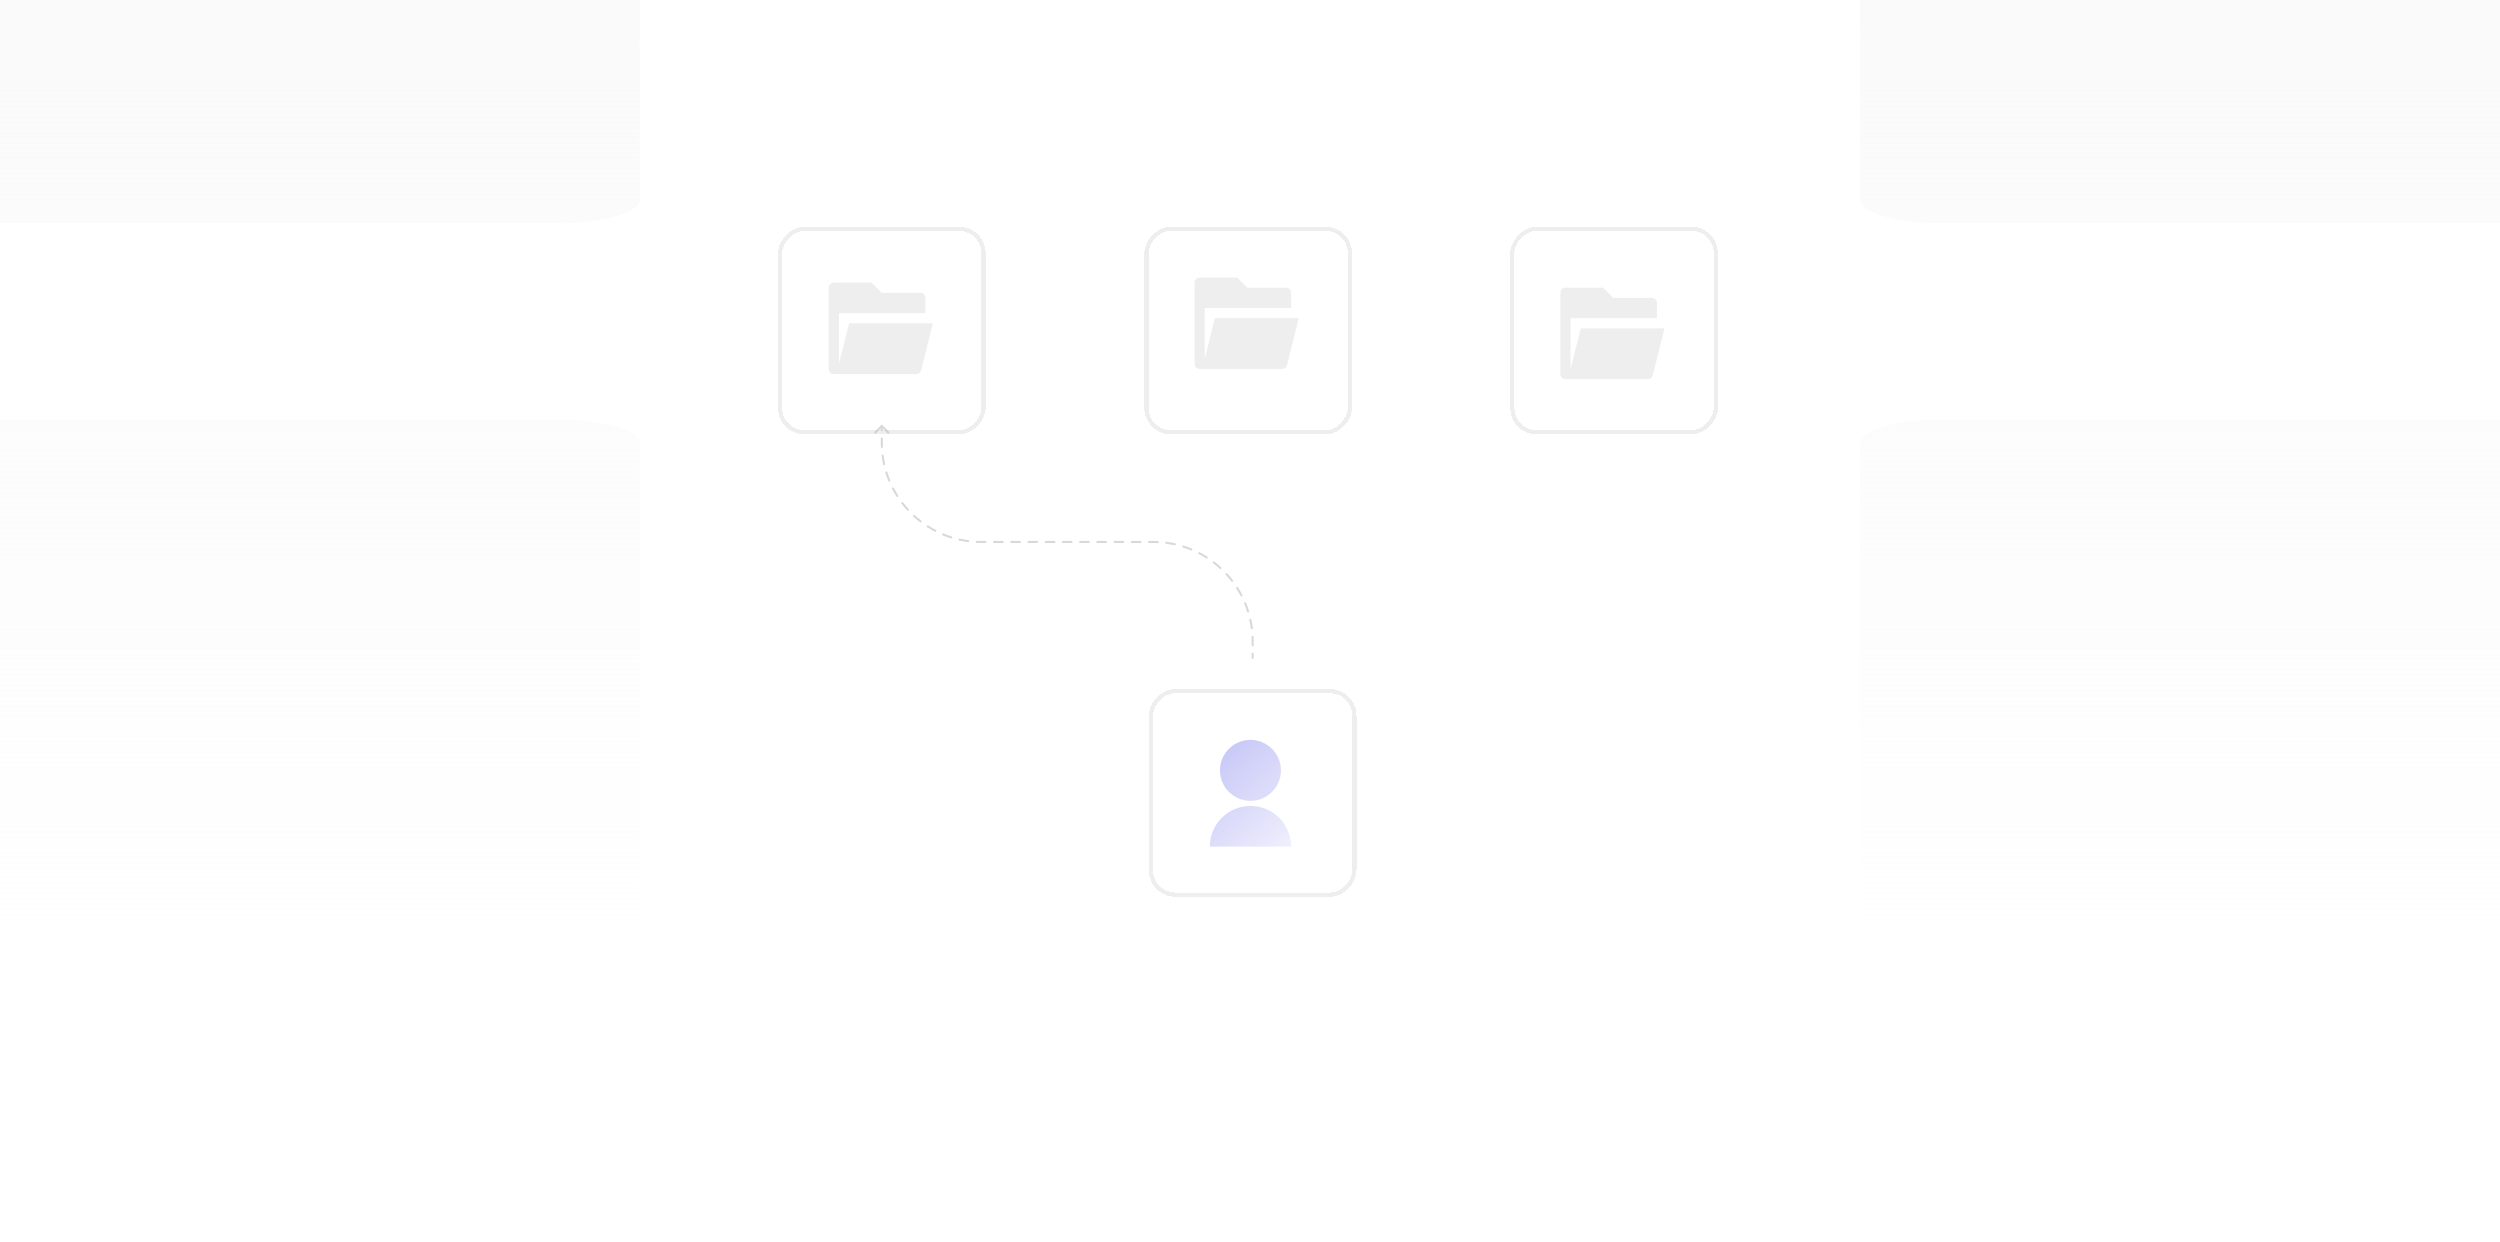 <svg width="604" height="300" viewBox="0 0 604 300" fill="none" xmlns="http://www.w3.org/2000/svg">
<g clip-path="url(#clip0_22534_23182)">
<path d="M135.398 101.389H-171.396C-181.986 101.389 -190.57 103.984 -190.57 107.184V228.131C-190.57 231.331 -181.986 233.926 -171.396 233.926H135.398C145.988 233.926 154.573 231.331 154.573 228.131V107.184C154.573 103.984 145.988 101.389 135.398 101.389Z" fill="url(#paint0_linear_22534_23182)"/>
<path d="M775.4 101.389H468.606C458.016 101.389 449.432 103.984 449.432 107.184V228.131C449.432 231.331 458.016 233.926 468.606 233.926H775.4C785.99 233.926 794.574 231.331 794.574 228.131V107.184C794.574 103.984 785.99 101.389 775.4 101.389Z" fill="url(#paint1_linear_22534_23182)"/>
<path d="M775.4 -78.611H468.606C458.016 -78.611 449.432 -76.016 449.432 -72.816V48.131C449.432 51.331 458.016 53.926 468.606 53.926H775.4C785.99 53.926 794.574 51.331 794.574 48.131V-72.816C794.574 -76.016 785.99 -78.611 775.4 -78.611Z" fill="url(#paint2_linear_22534_23182)"/>
<path d="M135.398 -78.611H-171.396C-181.986 -78.611 -190.57 -76.016 -190.57 -72.816V48.131C-190.57 51.331 -181.986 53.926 -171.396 53.926H135.398C145.988 53.926 154.573 51.331 154.573 48.131V-72.816C154.573 -76.016 145.988 -78.611 135.398 -78.611Z" fill="url(#paint3_linear_22534_23182)"/>
<g filter="url(#filter0_d_22534_23182)">
<rect width="50.169" height="50.17" rx="6.414" transform="matrix(1 0 0 -1 187.957 100.17)" fill="white" shape-rendering="crispEdges"/>
<rect x="0.5" y="-0.5" width="49.169" height="49.17" rx="5.914" transform="matrix(1 0 0 -1 187.957 99.17)" stroke="#EEEEEE" shape-rendering="crispEdges"/>
<path d="M201.458 85.598C201.132 85.598 200.82 85.468 200.59 85.238C200.36 85.008 200.23 84.696 200.23 84.37V64.731C200.23 64.405 200.36 64.093 200.59 63.863C200.82 63.633 201.132 63.503 201.458 63.503H210.558L213.013 65.958H222.325C222.651 65.958 222.963 66.088 223.193 66.318C223.423 66.548 223.553 66.86 223.553 67.186V70.868H202.685V83.138L205.14 73.323H225.394L222.558 84.669C222.492 84.934 222.339 85.17 222.123 85.338C221.907 85.506 221.641 85.598 221.368 85.598H201.458V85.598Z" fill="#EEEEEE"/>
</g>
<g filter="url(#filter1_d_22534_23182)">
<rect width="50.169" height="50.17" rx="6.414" transform="matrix(1 0 0 -1 276.479 100.17)" fill="white" shape-rendering="crispEdges"/>
<rect x="0.5" y="-0.5" width="49.169" height="49.17" rx="5.914" transform="matrix(1 0 0 -1 276.479 99.17)" stroke="#EEEEEE" shape-rendering="crispEdges"/>
<path d="M289.837 84.37C289.511 84.37 289.199 84.241 288.969 84.011C288.739 83.78 288.609 83.468 288.609 83.143V63.503C288.609 63.178 288.739 62.865 288.969 62.635C289.199 62.405 289.511 62.276 289.837 62.276H298.937L301.392 64.731H310.704C311.03 64.731 311.342 64.86 311.572 65.09C311.802 65.32 311.931 65.632 311.931 65.958V69.64H291.064V81.91L293.519 72.095H313.773L310.937 83.441C310.871 83.706 310.717 83.942 310.502 84.11C310.286 84.279 310.02 84.37 309.747 84.37H289.837V84.37Z" fill="#EEEEEE"/>
</g>
<g filter="url(#filter2_d_22534_23182)">
<rect width="50.169" height="50.17" rx="6.414" transform="matrix(1 0 0 -1 364.871 100.17)" fill="white" shape-rendering="crispEdges"/>
<rect x="0.5" y="-0.5" width="49.169" height="49.17" rx="5.914" transform="matrix(1 0 0 -1 364.871 99.17)" stroke="#EEEEEE" shape-rendering="crispEdges"/>
<path d="M378.216 86.825C377.89 86.825 377.578 86.696 377.348 86.466C377.118 86.235 376.988 85.923 376.988 85.598V65.958C376.988 65.632 377.118 65.32 377.348 65.09C377.578 64.86 377.89 64.731 378.216 64.731H387.316L389.771 67.185H399.083C399.408 67.185 399.721 67.315 399.951 67.545C400.181 67.775 400.31 68.087 400.31 68.413V72.095H379.443V84.365L381.898 74.55H402.152L399.316 85.896C399.25 86.161 399.096 86.397 398.881 86.565C398.665 86.734 398.399 86.825 398.125 86.825H378.216V86.825Z" fill="#EEEEEE"/>
</g>
<g filter="url(#filter3_d_22534_23182)">
<rect width="50.169" height="50.17" rx="6.414" transform="matrix(1 0 0 -1 277.562 211.871)" fill="white" shape-rendering="crispEdges"/>
<rect x="0.5" y="-0.5" width="49.169" height="49.17" rx="5.914" transform="matrix(1 0 0 -1 277.562 210.871)" stroke="#EEEEEE" shape-rendering="crispEdges"/>
<path d="M292.291 199.753C292.291 197.149 293.326 194.651 295.167 192.809C297.009 190.968 299.506 189.933 302.111 189.933C304.715 189.933 307.213 190.968 309.054 192.809C310.896 194.651 311.931 197.149 311.931 199.753H292.291ZM302.111 188.706C298.042 188.706 294.746 185.41 294.746 181.341C294.746 177.272 298.042 173.976 302.111 173.976C306.18 173.976 309.476 177.272 309.476 181.341C309.476 185.41 306.18 188.706 302.111 188.706Z" fill="url(#paint4_linear_22534_23182)"/>
</g>
<path d="M212.864 102.744C212.962 102.646 213.12 102.646 213.218 102.744L214.809 104.335C214.906 104.432 214.906 104.591 214.809 104.688C214.711 104.786 214.553 104.786 214.455 104.688L213.041 103.274L211.627 104.688C211.529 104.786 211.371 104.786 211.273 104.688C211.176 104.591 211.176 104.432 211.273 104.335L212.864 102.744ZM302.896 158.951C302.896 159.089 302.785 159.201 302.646 159.201C302.508 159.201 302.396 159.089 302.396 158.951H302.896ZM213.291 103.924C213.291 104.062 213.179 104.174 213.041 104.174C212.903 104.174 212.791 104.062 212.791 103.924H213.291ZM212.791 105.932C212.791 105.794 212.903 105.682 213.041 105.682C213.179 105.682 213.291 105.794 213.291 105.932H212.791ZM213.313 107.973C213.319 108.111 213.212 108.228 213.074 108.234C212.936 108.239 212.82 108.132 212.814 107.994L213.313 107.973ZM212.996 110.103C212.978 109.966 213.075 109.84 213.212 109.823C213.348 109.805 213.474 109.901 213.492 110.038L212.996 110.103ZM213.849 112.079C213.879 112.214 213.794 112.347 213.659 112.377C213.524 112.407 213.391 112.321 213.361 112.187L213.849 112.079ZM213.907 114.23C213.866 114.098 213.939 113.958 214.071 113.917C214.202 113.875 214.343 113.948 214.384 114.08L213.907 114.23ZM215.093 116.027C215.146 116.155 215.085 116.301 214.958 116.354C214.83 116.407 214.684 116.346 214.631 116.218L215.093 116.027ZM215.527 118.136C215.463 118.013 215.51 117.862 215.633 117.798C215.755 117.735 215.906 117.782 215.97 117.904L215.527 118.136ZM217.008 119.698C217.082 119.814 217.048 119.969 216.932 120.043C216.815 120.117 216.661 120.083 216.586 119.967L217.008 119.698ZM217.801 121.699C217.717 121.589 217.738 121.433 217.847 121.348C217.957 121.264 218.114 121.285 218.198 121.394L217.801 121.699ZM219.53 122.981C219.624 123.083 219.617 123.241 219.515 123.334C219.413 123.428 219.255 123.421 219.162 123.319L219.53 122.981ZM220.658 124.815C220.556 124.722 220.549 124.563 220.643 124.462C220.736 124.36 220.894 124.353 220.996 124.446L220.658 124.815ZM222.583 125.779C222.692 125.863 222.713 126.02 222.628 126.13C222.544 126.239 222.387 126.26 222.278 126.176L222.583 125.779ZM224.01 127.391C223.893 127.316 223.859 127.162 223.934 127.045C224.008 126.929 224.163 126.895 224.279 126.969L224.01 127.391ZM226.072 128.007C226.195 128.071 226.242 128.222 226.178 128.344C226.115 128.466 225.964 128.514 225.841 128.45L226.072 128.007ZM227.758 129.346C227.631 129.293 227.57 129.146 227.623 129.019C227.676 128.891 227.822 128.831 227.95 128.884L227.758 129.346ZM229.897 129.593C230.029 129.634 230.102 129.774 230.06 129.906C230.019 130.038 229.878 130.111 229.747 130.07L229.897 129.593ZM231.79 130.616C231.656 130.586 231.57 130.453 231.6 130.318C231.63 130.183 231.763 130.098 231.898 130.128L231.79 130.616ZM233.939 130.485C234.076 130.503 234.172 130.628 234.154 130.765C234.136 130.902 234.011 130.999 233.874 130.981L233.939 130.485ZM235.982 131.163C235.844 131.157 235.737 131.041 235.743 130.903C235.749 130.765 235.866 130.658 236.004 130.664L235.982 131.163ZM238.081 130.686C238.219 130.686 238.331 130.798 238.331 130.936C238.331 131.074 238.219 131.186 238.081 131.186V130.686ZM240.161 131.186C240.023 131.186 239.911 131.074 239.911 130.936C239.911 130.798 240.023 130.686 240.161 130.686V131.186ZM242.242 130.686C242.38 130.686 242.492 130.798 242.492 130.936C242.492 131.074 242.38 131.186 242.242 131.186V130.686ZM244.322 131.186C244.184 131.186 244.072 131.074 244.072 130.936C244.072 130.798 244.184 130.686 244.322 130.686V131.186ZM246.402 130.686C246.54 130.686 246.652 130.798 246.652 130.936C246.652 131.074 246.54 131.186 246.402 131.186V130.686ZM248.483 131.186C248.344 131.186 248.233 131.074 248.233 130.936C248.233 130.798 248.344 130.686 248.483 130.686V131.186ZM250.563 130.686C250.701 130.686 250.813 130.798 250.813 130.936C250.813 131.074 250.701 131.186 250.563 131.186V130.686ZM252.643 131.186C252.505 131.186 252.393 131.074 252.393 130.936C252.393 130.798 252.505 130.686 252.643 130.686V131.186ZM254.723 130.686C254.861 130.686 254.973 130.798 254.973 130.936C254.973 131.074 254.861 131.186 254.723 131.186V130.686ZM256.804 131.186C256.666 131.186 256.554 131.074 256.554 130.936C256.554 130.798 256.666 130.686 256.804 130.686V131.186ZM258.884 130.686C259.022 130.686 259.134 130.798 259.134 130.936C259.134 131.074 259.022 131.186 258.884 131.186V130.686ZM260.964 131.186C260.826 131.186 260.714 131.074 260.714 130.936C260.714 130.798 260.826 130.686 260.964 130.686V131.186ZM263.044 130.686C263.183 130.686 263.294 130.798 263.294 130.936C263.294 131.074 263.183 131.186 263.044 131.186V130.686ZM265.125 131.186C264.987 131.186 264.875 131.074 264.875 130.936C264.875 130.798 264.987 130.686 265.125 130.686V131.186ZM267.205 130.686C267.343 130.686 267.455 130.798 267.455 130.936C267.455 131.074 267.343 131.186 267.205 131.186V130.686ZM269.285 131.186C269.147 131.186 269.035 131.074 269.035 130.936C269.035 130.798 269.147 130.686 269.285 130.686V131.186ZM271.366 130.686C271.504 130.686 271.616 130.798 271.616 130.936C271.616 131.074 271.504 131.186 271.366 131.186V130.686ZM273.446 131.186C273.308 131.186 273.196 131.074 273.196 130.936C273.196 130.798 273.308 130.686 273.446 130.686V131.186ZM275.526 130.686C275.664 130.686 275.776 130.798 275.776 130.936C275.776 131.074 275.664 131.186 275.526 131.186V130.686ZM277.606 131.186C277.468 131.186 277.356 131.074 277.356 130.936C277.356 130.798 277.468 130.686 277.606 130.686V131.186ZM279.705 130.709C279.843 130.714 279.95 130.831 279.944 130.969C279.938 131.107 279.822 131.214 279.684 131.208L279.705 130.709ZM281.749 131.387C281.612 131.369 281.515 131.243 281.533 131.106C281.551 130.969 281.677 130.873 281.813 130.891L281.749 131.387ZM283.897 131.256C284.032 131.286 284.117 131.419 284.087 131.554C284.058 131.689 283.924 131.774 283.789 131.744L283.897 131.256ZM285.791 132.279C285.659 132.238 285.586 132.097 285.627 131.965C285.669 131.834 285.809 131.761 285.941 131.802L285.791 132.279ZM287.929 132.526C288.057 132.579 288.117 132.725 288.064 132.853C288.011 132.98 287.865 133.041 287.738 132.988L287.929 132.526ZM289.615 133.865C289.493 133.801 289.445 133.65 289.509 133.528C289.573 133.405 289.724 133.358 289.846 133.422L289.615 133.865ZM291.678 134.481C291.794 134.555 291.828 134.71 291.754 134.826C291.68 134.943 291.525 134.977 291.409 134.903L291.678 134.481ZM293.105 136.092C292.995 136.008 292.975 135.851 293.059 135.742C293.143 135.632 293.3 135.612 293.41 135.696L293.105 136.092ZM295.03 137.057C295.131 137.15 295.138 137.308 295.045 137.41C294.952 137.512 294.793 137.519 294.692 137.425L295.03 137.057ZM296.157 138.891C296.064 138.789 296.071 138.631 296.172 138.537C296.274 138.444 296.432 138.451 296.526 138.553L296.157 138.891ZM297.886 140.173C297.97 140.282 297.95 140.439 297.84 140.523C297.731 140.607 297.574 140.587 297.49 140.477L297.886 140.173ZM298.68 142.174C298.605 142.057 298.64 141.903 298.756 141.828C298.872 141.754 299.027 141.788 299.101 141.905L298.68 142.174ZM300.161 143.736C300.225 143.858 300.177 144.009 300.055 144.073C299.932 144.137 299.781 144.09 299.717 143.967L300.161 143.736ZM300.594 145.845C300.542 145.717 300.602 145.571 300.73 145.518C300.857 145.465 301.003 145.526 301.056 145.653L300.594 145.845ZM301.78 147.642C301.822 147.773 301.749 147.914 301.617 147.955C301.485 147.997 301.345 147.923 301.303 147.792L301.78 147.642ZM301.838 149.793C301.808 149.658 301.894 149.525 302.028 149.495C302.163 149.465 302.297 149.55 302.326 149.685L301.838 149.793ZM302.692 151.769C302.709 151.906 302.613 152.031 302.476 152.049C302.339 152.067 302.214 151.97 302.196 151.834L302.692 151.769ZM302.374 153.899C302.368 153.761 302.475 153.644 302.613 153.638C302.751 153.632 302.868 153.739 302.874 153.877L302.374 153.899ZM302.896 155.94C302.896 156.078 302.785 156.19 302.646 156.19C302.508 156.19 302.396 156.078 302.396 155.94H302.896ZM302.396 157.947C302.396 157.809 302.508 157.697 302.646 157.697C302.785 157.697 302.896 157.809 302.896 157.947H302.396ZM213.291 102.92V103.924H212.791V102.92H213.291ZM213.291 105.932V106.936H212.791V105.932H213.291ZM213.291 106.936C213.291 107.283 213.298 107.629 213.313 107.973L212.814 107.994C212.799 107.643 212.791 107.291 212.791 106.936H213.291ZM213.492 110.038C213.582 110.728 213.701 111.409 213.849 112.079L213.361 112.187C213.21 111.502 213.088 110.807 212.996 110.103L213.492 110.038ZM214.384 114.08C214.593 114.742 214.83 115.391 215.093 116.027L214.631 116.218C214.362 115.569 214.12 114.906 213.907 114.23L214.384 114.08ZM215.97 117.904C216.29 118.519 216.637 119.117 217.008 119.698L216.586 119.967C216.207 119.374 215.854 118.763 215.527 118.136L215.97 117.904ZM218.198 121.394C218.619 121.943 219.064 122.472 219.53 122.981L219.162 123.319C218.685 122.799 218.231 122.259 217.801 121.699L218.198 121.394ZM220.996 124.446C221.505 124.913 222.034 125.358 222.583 125.779L222.278 126.176C221.718 125.745 221.178 125.291 220.658 124.815L220.996 124.446ZM224.279 126.969C224.86 127.34 225.458 127.686 226.072 128.007L225.841 128.45C225.214 128.123 224.603 127.769 224.01 127.391L224.279 126.969ZM227.95 128.884C228.585 129.147 229.235 129.384 229.897 129.593L229.747 130.07C229.071 129.857 228.407 129.615 227.758 129.346L227.95 128.884ZM231.898 130.128C232.568 130.275 233.249 130.395 233.939 130.485L233.874 130.981C233.17 130.889 232.475 130.767 231.79 130.616L231.898 130.128ZM236.004 130.664C236.348 130.678 236.693 130.686 237.041 130.686V131.186C236.686 131.186 236.333 131.178 235.982 131.163L236.004 130.664ZM237.041 130.686H238.081V131.186H237.041V130.686ZM240.161 130.686H242.242V131.186H240.161V130.686ZM244.322 130.686H246.402V131.186H244.322V130.686ZM248.483 130.686H250.563V131.186H248.483V130.686ZM252.643 130.686H254.723V131.186H252.643V130.686ZM256.804 130.686H258.884V131.186H256.804V130.686ZM260.964 130.686H263.044V131.186H260.964V130.686ZM265.125 130.686H267.205V131.186H265.125V130.686ZM269.285 130.686H271.366V131.186H269.285V130.686ZM273.446 130.686H275.526V131.186H273.446V130.686ZM277.606 130.686H278.646V131.186H277.606V130.686ZM278.646 130.686C279.001 130.686 279.354 130.693 279.705 130.709L279.684 131.208C279.34 131.193 278.994 131.186 278.646 131.186V130.686ZM281.813 130.891C282.518 130.983 283.213 131.105 283.897 131.256L283.789 131.744C283.119 131.596 282.439 131.477 281.749 131.387L281.813 130.891ZM285.941 131.802C286.617 132.015 287.28 132.257 287.929 132.526L287.738 132.988C287.102 132.724 286.453 132.488 285.791 132.279L285.941 131.802ZM289.846 133.422C290.473 133.749 291.084 134.102 291.678 134.481L291.409 134.903C290.827 134.532 290.229 134.185 289.615 133.865L289.846 133.422ZM293.41 135.696C293.969 136.126 294.51 136.58 295.03 137.057L294.692 137.425C294.183 136.959 293.653 136.514 293.105 136.092L293.41 135.696ZM296.526 138.553C297.002 139.072 297.456 139.613 297.886 140.173L297.49 140.477C297.068 139.929 296.624 139.4 296.157 138.891L296.526 138.553ZM299.101 141.905C299.48 142.498 299.834 143.109 300.161 143.736L299.717 143.967C299.397 143.353 299.051 142.755 298.68 142.174L299.101 141.905ZM301.056 145.653C301.325 146.302 301.567 146.965 301.78 147.642L301.303 147.792C301.095 147.13 300.858 146.48 300.594 145.845L301.056 145.653ZM302.326 149.685C302.477 150.369 302.6 151.064 302.692 151.769L302.196 151.834C302.106 151.144 301.986 150.463 301.838 149.793L302.326 149.685ZM302.874 153.877C302.889 154.228 302.896 154.581 302.896 154.936H302.396C302.396 154.588 302.389 154.242 302.374 153.899L302.874 153.877ZM302.896 154.936V155.94H302.396V154.936H302.896ZM302.896 157.947V158.951H302.396V157.947H302.896Z" fill="#B3B3B3" fill-opacity="0.5"/>
</g>
<defs>
<filter id="filter0_d_22534_23182" x="169.801" y="36.623" width="86.482" height="86.482" filterUnits="userSpaceOnUse" color-interpolation-filters="sRGB">
<feFlood flood-opacity="0" result="BackgroundImageFix"/>
<feColorMatrix in="SourceAlpha" type="matrix" values="0 0 0 0 0 0 0 0 0 0 0 0 0 0 0 0 0 0 127 0" result="hardAlpha"/>
<feMorphology radius="17.679" operator="erode" in="SourceAlpha" result="effect1_dropShadow_22534_23182"/>
<feOffset dy="4.778"/>
<feGaussianBlur stdDeviation="17.918"/>
<feComposite in2="hardAlpha" operator="out"/>
<feColorMatrix type="matrix" values="0 0 0 0 0 0 0 0 0 0 0 0 0 0 0 0 0 0 0.05 0"/>
<feBlend mode="normal" in2="BackgroundImageFix" result="effect1_dropShadow_22534_23182"/>
<feBlend mode="normal" in="SourceGraphic" in2="effect1_dropShadow_22534_23182" result="shape"/>
</filter>
<filter id="filter1_d_22534_23182" x="258.322" y="36.623" width="86.482" height="86.482" filterUnits="userSpaceOnUse" color-interpolation-filters="sRGB">
<feFlood flood-opacity="0" result="BackgroundImageFix"/>
<feColorMatrix in="SourceAlpha" type="matrix" values="0 0 0 0 0 0 0 0 0 0 0 0 0 0 0 0 0 0 127 0" result="hardAlpha"/>
<feMorphology radius="17.679" operator="erode" in="SourceAlpha" result="effect1_dropShadow_22534_23182"/>
<feOffset dy="4.778"/>
<feGaussianBlur stdDeviation="17.918"/>
<feComposite in2="hardAlpha" operator="out"/>
<feColorMatrix type="matrix" values="0 0 0 0 0 0 0 0 0 0 0 0 0 0 0 0 0 0 0.05 0"/>
<feBlend mode="normal" in2="BackgroundImageFix" result="effect1_dropShadow_22534_23182"/>
<feBlend mode="normal" in="SourceGraphic" in2="effect1_dropShadow_22534_23182" result="shape"/>
</filter>
<filter id="filter2_d_22534_23182" x="346.715" y="36.623" width="86.482" height="86.482" filterUnits="userSpaceOnUse" color-interpolation-filters="sRGB">
<feFlood flood-opacity="0" result="BackgroundImageFix"/>
<feColorMatrix in="SourceAlpha" type="matrix" values="0 0 0 0 0 0 0 0 0 0 0 0 0 0 0 0 0 0 127 0" result="hardAlpha"/>
<feMorphology radius="17.679" operator="erode" in="SourceAlpha" result="effect1_dropShadow_22534_23182"/>
<feOffset dy="4.778"/>
<feGaussianBlur stdDeviation="17.918"/>
<feComposite in2="hardAlpha" operator="out"/>
<feColorMatrix type="matrix" values="0 0 0 0 0 0 0 0 0 0 0 0 0 0 0 0 0 0 0.05 0"/>
<feBlend mode="normal" in2="BackgroundImageFix" result="effect1_dropShadow_22534_23182"/>
<feBlend mode="normal" in="SourceGraphic" in2="effect1_dropShadow_22534_23182" result="shape"/>
</filter>
<filter id="filter3_d_22534_23182" x="259.406" y="148.323" width="86.482" height="86.482" filterUnits="userSpaceOnUse" color-interpolation-filters="sRGB">
<feFlood flood-opacity="0" result="BackgroundImageFix"/>
<feColorMatrix in="SourceAlpha" type="matrix" values="0 0 0 0 0 0 0 0 0 0 0 0 0 0 0 0 0 0 127 0" result="hardAlpha"/>
<feMorphology radius="17.679" operator="erode" in="SourceAlpha" result="effect1_dropShadow_22534_23182"/>
<feOffset dy="4.778"/>
<feGaussianBlur stdDeviation="17.918"/>
<feComposite in2="hardAlpha" operator="out"/>
<feColorMatrix type="matrix" values="0 0 0 0 0 0 0 0 0 0 0 0 0 0 0 0 0 0 0.05 0"/>
<feBlend mode="normal" in2="BackgroundImageFix" result="effect1_dropShadow_22534_23182"/>
<feBlend mode="normal" in="SourceGraphic" in2="effect1_dropShadow_22534_23182" result="shape"/>
</filter>
<linearGradient id="paint0_linear_22534_23182" x1="302.002" y1="-78.611" x2="302.002" y2="233.926" gradientUnits="userSpaceOnUse">
<stop stop-color="#F8F8F8"/>
<stop offset="1" stop-color="#F8F8F8" stop-opacity="0"/>
</linearGradient>
<linearGradient id="paint1_linear_22534_23182" x1="302.002" y1="-78.611" x2="302.002" y2="233.926" gradientUnits="userSpaceOnUse">
<stop stop-color="#F8F8F8"/>
<stop offset="1" stop-color="#F8F8F8" stop-opacity="0"/>
</linearGradient>
<linearGradient id="paint2_linear_22534_23182" x1="302.002" y1="-78.611" x2="302.002" y2="233.926" gradientUnits="userSpaceOnUse">
<stop stop-color="#F8F8F8"/>
<stop offset="1" stop-color="#F8F8F8" stop-opacity="0"/>
</linearGradient>
<linearGradient id="paint3_linear_22534_23182" x1="302.002" y1="-78.611" x2="302.002" y2="233.926" gradientUnits="userSpaceOnUse">
<stop stop-color="#F8F8F8"/>
<stop offset="1" stop-color="#F8F8F8" stop-opacity="0"/>
</linearGradient>
<linearGradient id="paint4_linear_22534_23182" x1="320.523" y1="207.118" x2="268.969" y2="151.881" gradientUnits="userSpaceOnUse">
<stop stop-color="white"/>
<stop offset="1" stop-color="#9796F0"/>
</linearGradient>
<clipPath id="clip0_22534_23182">
<rect width="604" height="300" fill="white"/>
</clipPath>
</defs>
</svg>
